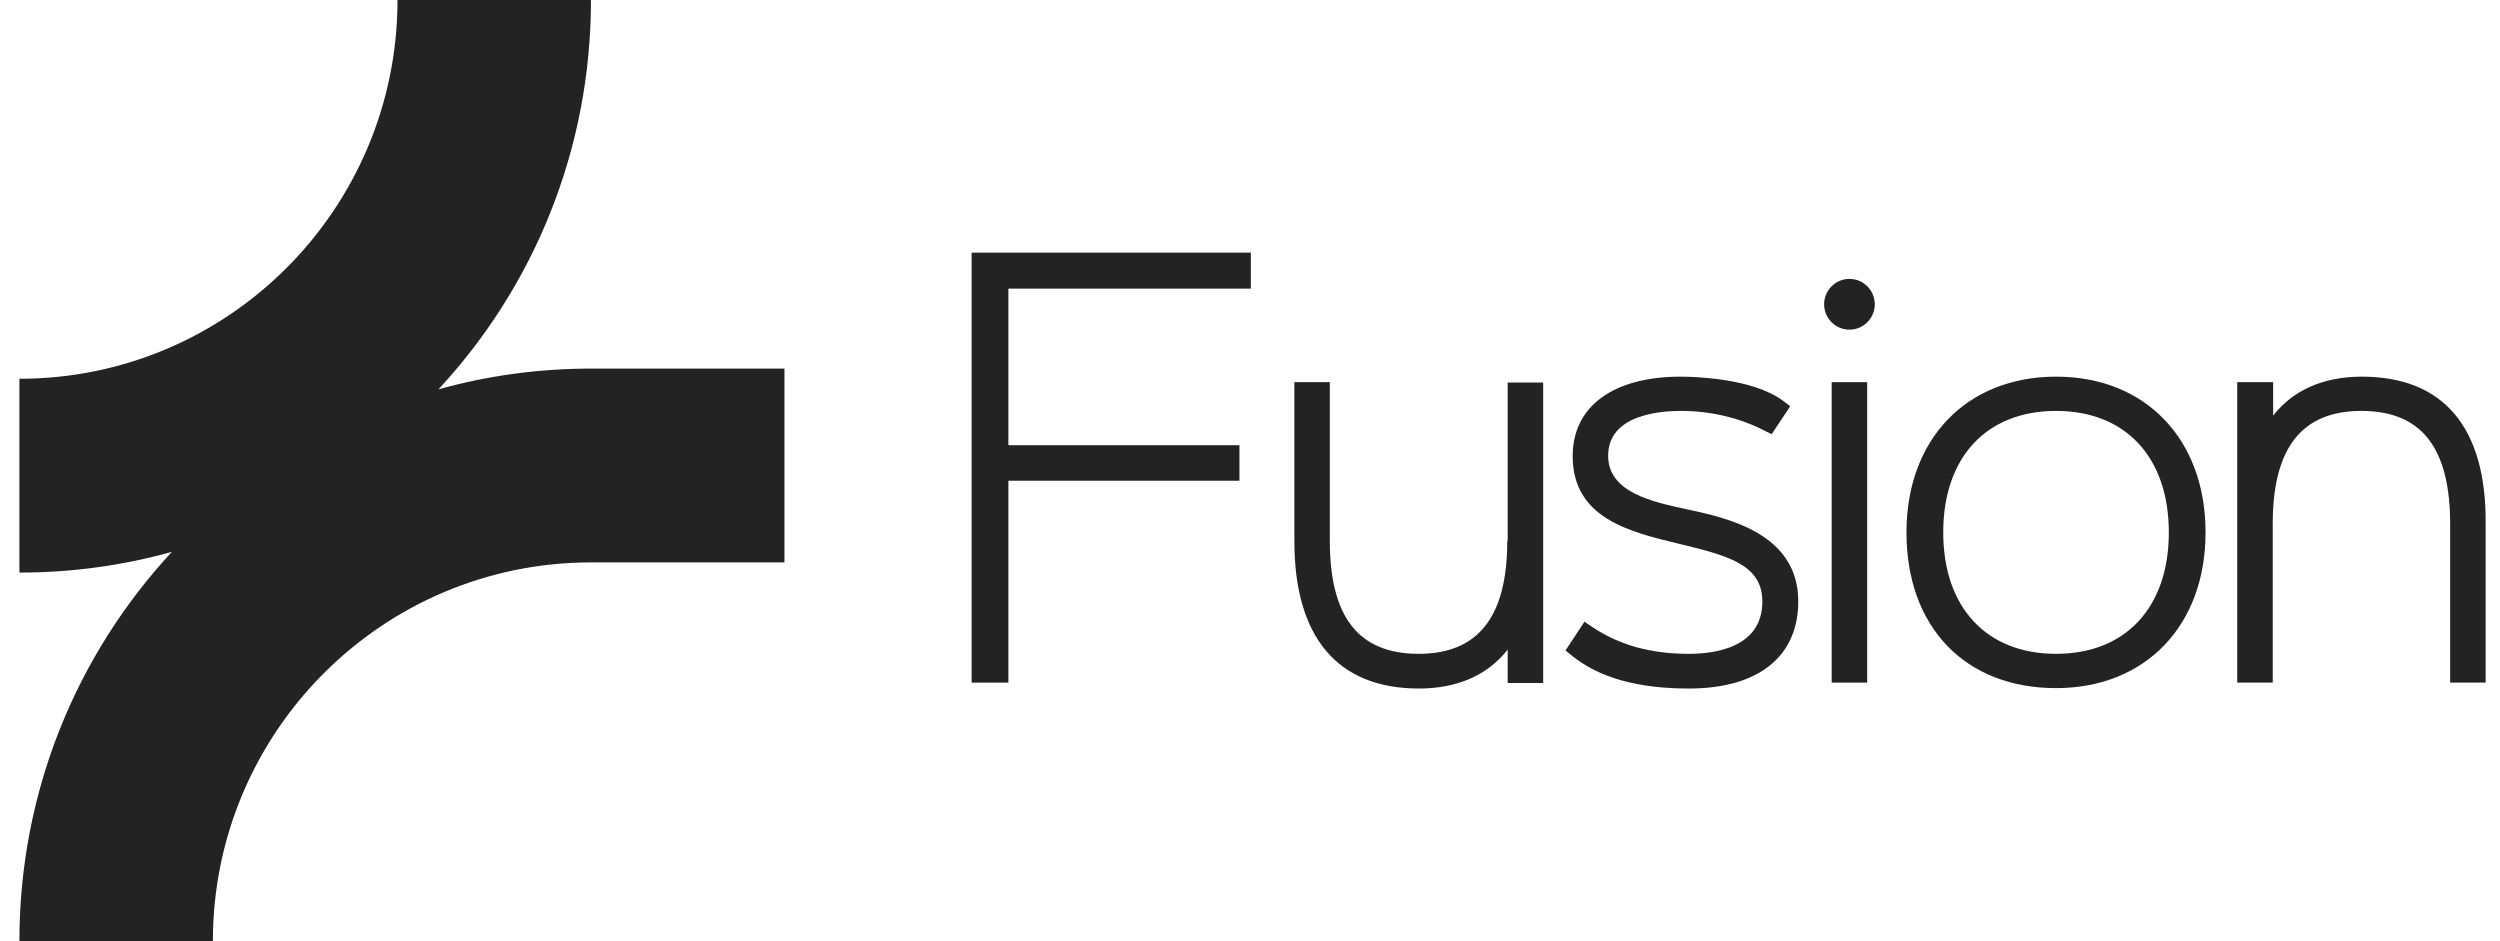 <svg width="85" height="32" viewBox="0 0 85 32" fill="none" xmlns="http://www.w3.org/2000/svg">
<path d="M20.093 12.532C18.298 12.532 16.56 12.777 14.908 13.237C18.126 9.77 20.093 5.122 20.093 0H13.515C13.515 7.108 7.755 12.878 0.66 12.878V19.468C2.456 19.468 4.193 19.223 5.845 18.763C2.628 22.23 0.66 26.878 0.66 32H7.238C7.238 24.892 12.998 19.122 20.093 19.122H26.672V12.532H20.093Z" fill="#232323"/>
<path d="M33.035 23.209H34.285V16.345H42.141V15.137H34.285V9.813H42.529V8.59H33.035V23.209Z" fill="#232323"/>
<path d="M51.247 18.389C51.247 20.978 50.256 22.23 48.231 22.23C46.191 22.23 45.214 20.978 45.214 18.389V12.993H44.008V18.389C44.008 21.669 45.473 23.41 48.245 23.41C49.552 23.41 50.586 22.95 51.261 22.086V23.223H52.468V13.007H51.261V18.389H51.247Z" fill="#232323"/>
<path d="M57.392 17.324L57.32 17.309C56.2 17.065 54.677 16.748 54.677 15.496C54.677 14.115 56.401 13.971 57.148 13.971C58.153 13.971 59.13 14.201 59.977 14.633L60.236 14.763L60.868 13.813L60.623 13.626C59.575 12.849 57.55 12.806 57.148 12.806C54.85 12.806 53.471 13.813 53.471 15.511C53.471 17.611 55.395 18.086 57.09 18.489C58.67 18.878 59.92 19.166 59.92 20.446C59.92 22 58.354 22.23 57.421 22.23C56.114 22.23 55.051 21.928 54.146 21.324L53.873 21.137L53.227 22.115L53.456 22.302C54.39 23.05 55.697 23.41 57.421 23.41C59.776 23.41 61.141 22.331 61.141 20.446C61.141 18.13 58.713 17.611 57.392 17.324Z" fill="#232323"/>
<path d="M62.881 9.482C62.407 9.482 62.02 9.87 62.02 10.345C62.02 10.82 62.407 11.209 62.881 11.209C63.355 11.209 63.743 10.82 63.743 10.345C63.743 9.87 63.355 9.482 62.881 9.482Z" fill="#232323"/>
<path d="M63.484 12.993H62.277V23.209H63.484V12.993Z" fill="#232323"/>
<path d="M69.905 12.806C66.86 12.806 64.82 14.935 64.82 18.101C64.82 21.324 66.817 23.396 69.905 23.396C72.95 23.396 74.989 21.266 74.989 18.101C74.989 14.935 72.95 12.806 69.905 12.806ZM73.74 18.101C73.74 20.648 72.275 22.23 69.905 22.23C67.535 22.23 66.07 20.648 66.07 18.101C66.07 15.554 67.535 13.971 69.905 13.971C72.275 13.971 73.74 15.554 73.74 18.101Z" fill="#232323"/>
<path d="M80.303 12.806C78.996 12.806 77.962 13.266 77.287 14.13V12.993H76.066V23.209H77.273V17.813C77.273 15.223 78.264 13.971 80.289 13.971C82.329 13.971 83.305 15.223 83.305 17.813V23.209H84.512V17.813C84.541 14.532 83.076 12.806 80.303 12.806Z" fill="#232323"/>
</svg>
